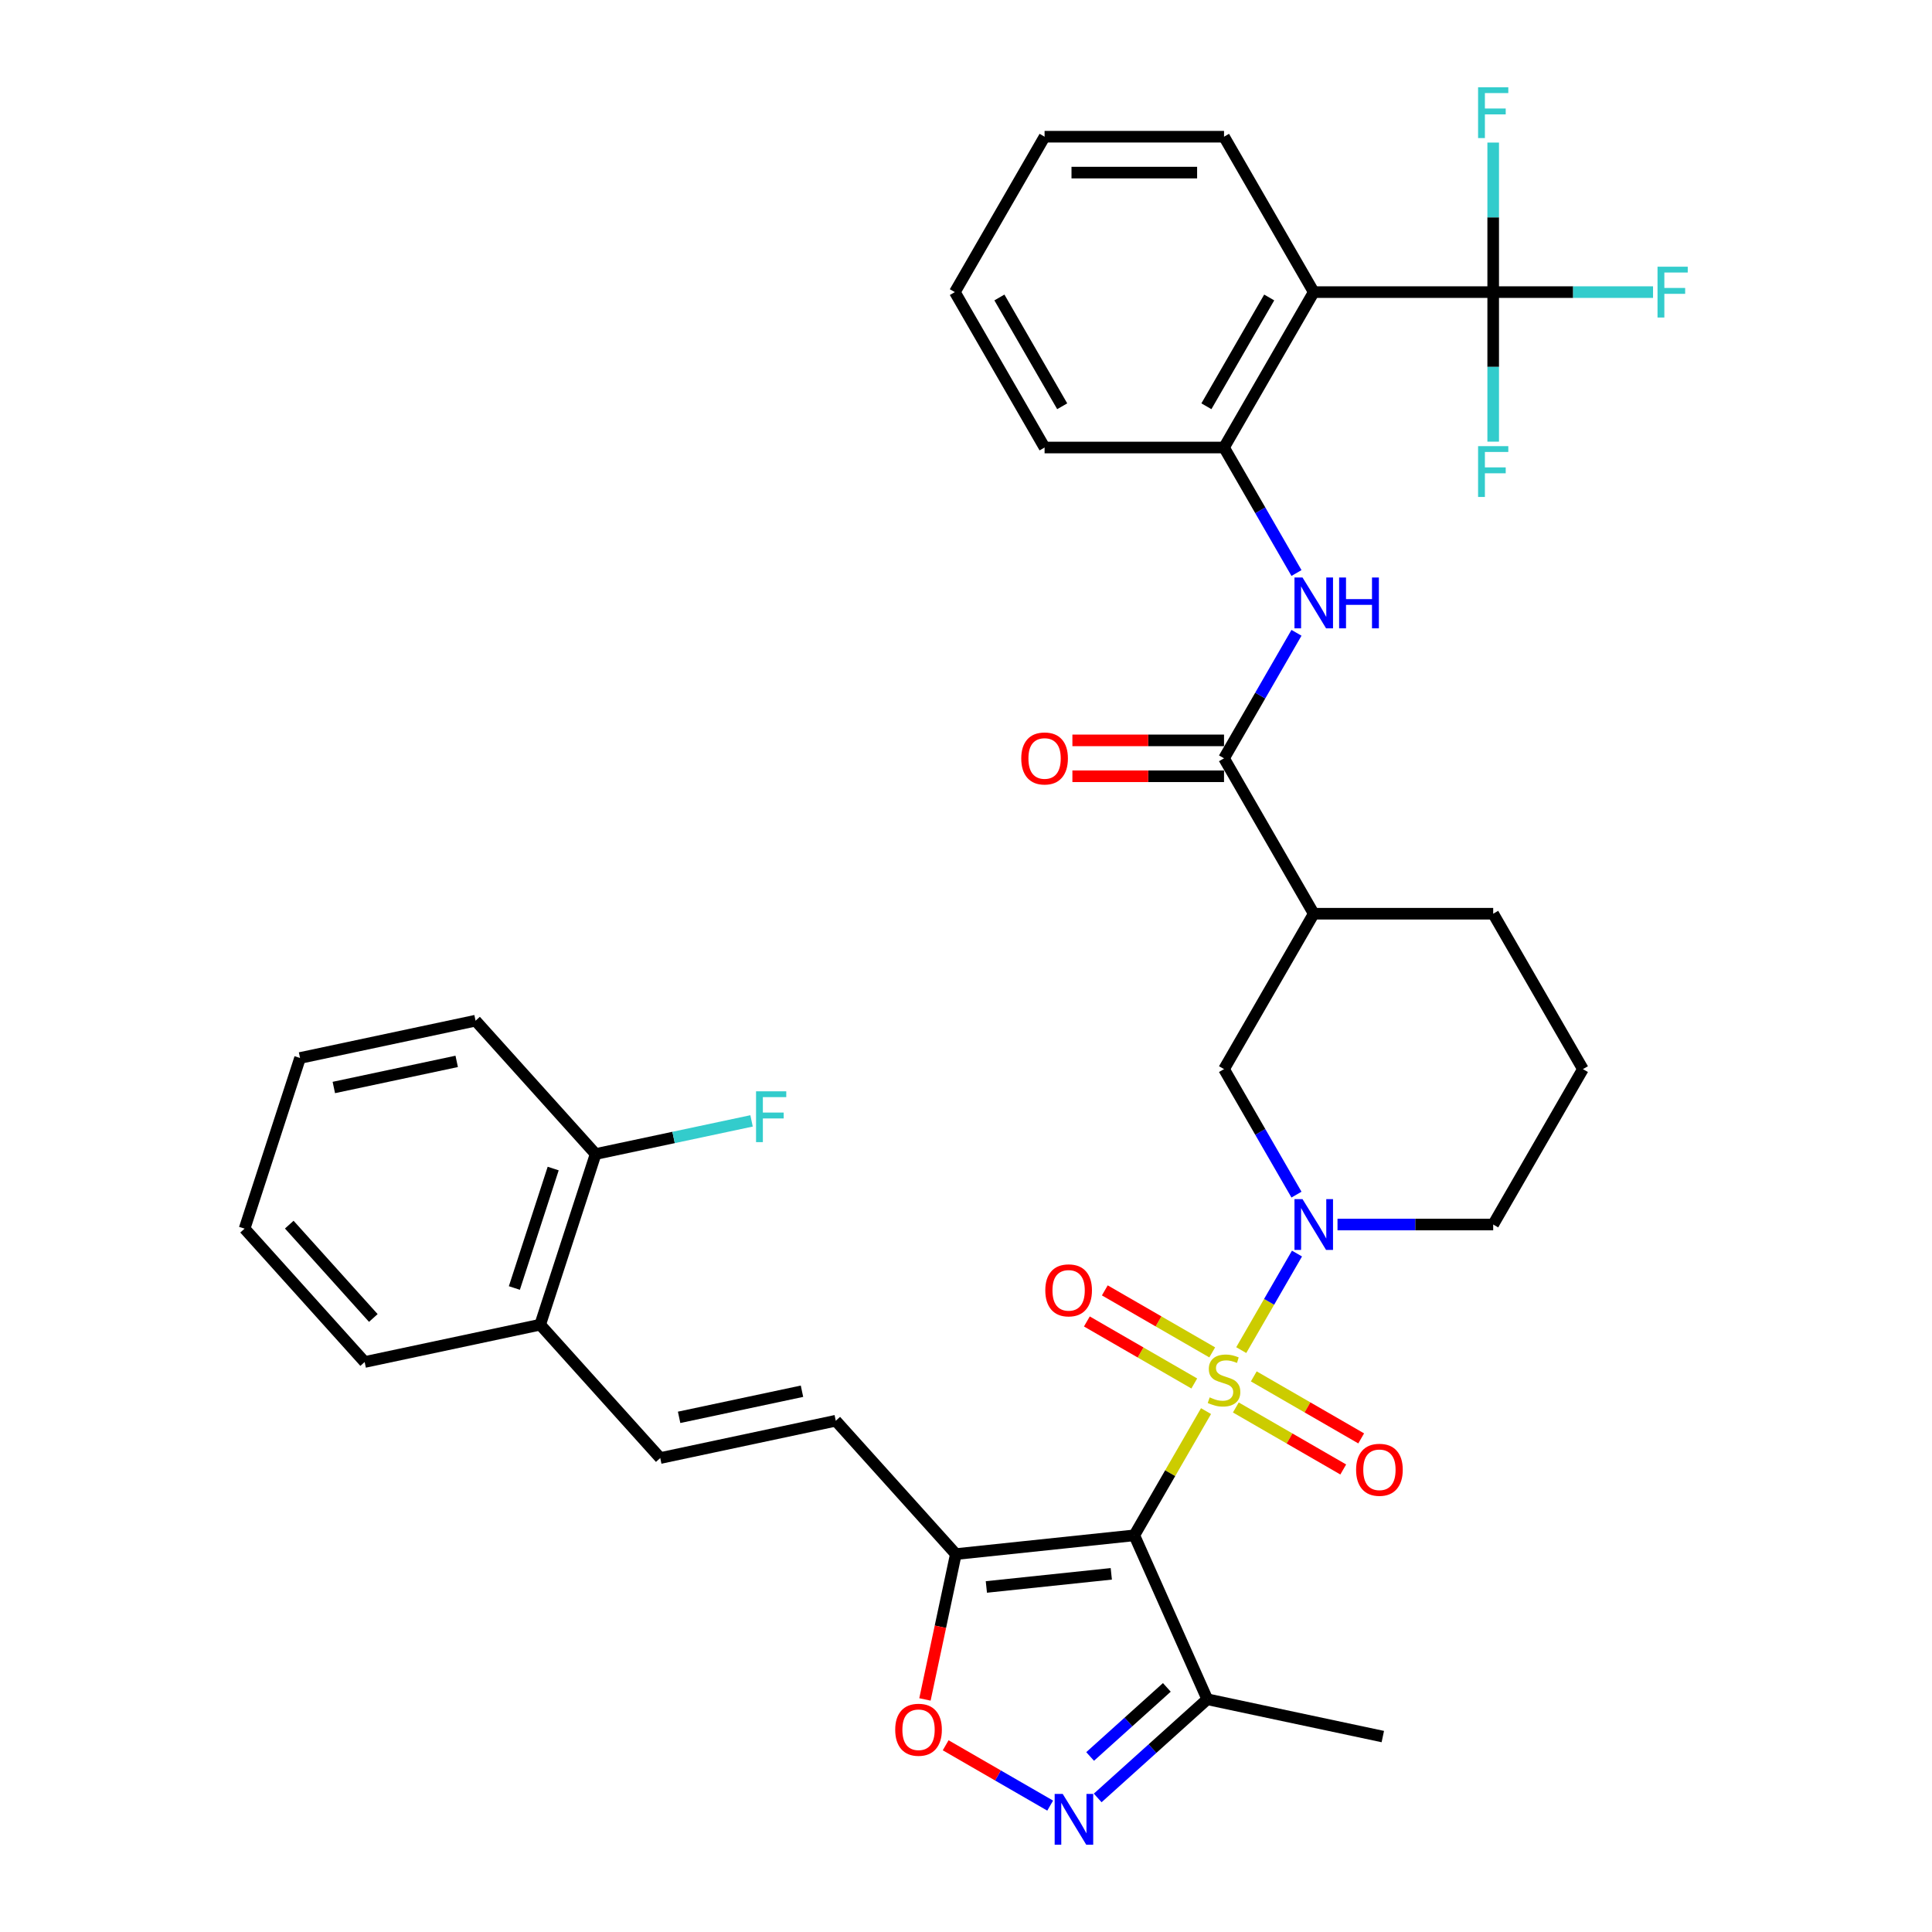 <?xml version='1.0' encoding='iso-8859-1'?>
<svg version='1.1' baseProfile='full'
              xmlns='http://www.w3.org/2000/svg'
                      xmlns:rdkit='http://www.rdkit.org/xml'
                      xmlns:xlink='http://www.w3.org/1999/xlink'
                  xml:space='preserve'
width='1000px' height='1000px' viewBox='0 0 1000 1000'>
<!-- END OF HEADER -->
<rect style='opacity:1.0;fill:#FFFFFF;stroke:none' width='1000' height='1000' x='0' y='0'> </rect>
<path class='bond-0' d='M 624.234,730.391 L 605.674,762.538' style='fill:none;fill-rule:evenodd;stroke:#CCCC00;stroke-width:6px;stroke-linecap:butt;stroke-linejoin:miter;stroke-opacity:1' />
<path class='bond-0' d='M 605.674,762.538 L 587.114,794.685' style='fill:none;fill-rule:evenodd;stroke:#000000;stroke-width:6px;stroke-linecap:butt;stroke-linejoin:miter;stroke-opacity:1' />
<path class='bond-1' d='M 642.466,698.812 L 656.892,673.826' style='fill:none;fill-rule:evenodd;stroke:#CCCC00;stroke-width:6px;stroke-linecap:butt;stroke-linejoin:miter;stroke-opacity:1' />
<path class='bond-1' d='M 656.892,673.826 L 671.317,648.841' style='fill:none;fill-rule:evenodd;stroke:#0000FF;stroke-width:6px;stroke-linecap:butt;stroke-linejoin:miter;stroke-opacity:1' />
<path class='bond-15' d='M 639.666,728.502 L 667.463,744.551' style='fill:none;fill-rule:evenodd;stroke:#CCCC00;stroke-width:6px;stroke-linecap:butt;stroke-linejoin:miter;stroke-opacity:1' />
<path class='bond-15' d='M 667.463,744.551 L 695.26,760.6' style='fill:none;fill-rule:evenodd;stroke:#FF0000;stroke-width:6px;stroke-linecap:butt;stroke-linejoin:miter;stroke-opacity:1' />
<path class='bond-15' d='M 648.954,712.415 L 676.751,728.464' style='fill:none;fill-rule:evenodd;stroke:#CCCC00;stroke-width:6px;stroke-linecap:butt;stroke-linejoin:miter;stroke-opacity:1' />
<path class='bond-15' d='M 676.751,728.464 L 704.548,744.512' style='fill:none;fill-rule:evenodd;stroke:#FF0000;stroke-width:6px;stroke-linecap:butt;stroke-linejoin:miter;stroke-opacity:1' />
<path class='bond-16' d='M 627.443,699.995 L 599.645,683.947' style='fill:none;fill-rule:evenodd;stroke:#CCCC00;stroke-width:6px;stroke-linecap:butt;stroke-linejoin:miter;stroke-opacity:1' />
<path class='bond-16' d='M 599.645,683.947 L 571.848,667.898' style='fill:none;fill-rule:evenodd;stroke:#FF0000;stroke-width:6px;stroke-linecap:butt;stroke-linejoin:miter;stroke-opacity:1' />
<path class='bond-16' d='M 618.155,716.083 L 590.357,700.034' style='fill:none;fill-rule:evenodd;stroke:#CCCC00;stroke-width:6px;stroke-linecap:butt;stroke-linejoin:miter;stroke-opacity:1' />
<path class='bond-16' d='M 590.357,700.034 L 562.56,683.985' style='fill:none;fill-rule:evenodd;stroke:#FF0000;stroke-width:6px;stroke-linecap:butt;stroke-linejoin:miter;stroke-opacity:1' />
<path class='bond-2' d='M 587.114,794.685 L 494.744,804.393' style='fill:none;fill-rule:evenodd;stroke:#000000;stroke-width:6px;stroke-linecap:butt;stroke-linejoin:miter;stroke-opacity:1' />
<path class='bond-2' d='M 575.201,814.615 L 510.541,821.411' style='fill:none;fill-rule:evenodd;stroke:#000000;stroke-width:6px;stroke-linecap:butt;stroke-linejoin:miter;stroke-opacity:1' />
<path class='bond-6' d='M 587.114,794.685 L 624.892,879.534' style='fill:none;fill-rule:evenodd;stroke:#000000;stroke-width:6px;stroke-linecap:butt;stroke-linejoin:miter;stroke-opacity:1' />
<path class='bond-12' d='M 671.06,618.339 L 652.307,585.858' style='fill:none;fill-rule:evenodd;stroke:#0000FF;stroke-width:6px;stroke-linecap:butt;stroke-linejoin:miter;stroke-opacity:1' />
<path class='bond-12' d='M 652.307,585.858 L 633.554,553.377' style='fill:none;fill-rule:evenodd;stroke:#000000;stroke-width:6px;stroke-linecap:butt;stroke-linejoin:miter;stroke-opacity:1' />
<path class='bond-23' d='M 692.291,633.813 L 732.582,633.813' style='fill:none;fill-rule:evenodd;stroke:#0000FF;stroke-width:6px;stroke-linecap:butt;stroke-linejoin:miter;stroke-opacity:1' />
<path class='bond-23' d='M 732.582,633.813 L 772.873,633.813' style='fill:none;fill-rule:evenodd;stroke:#000000;stroke-width:6px;stroke-linecap:butt;stroke-linejoin:miter;stroke-opacity:1' />
<path class='bond-8' d='M 494.744,804.393 L 486.749,842.007' style='fill:none;fill-rule:evenodd;stroke:#000000;stroke-width:6px;stroke-linecap:butt;stroke-linejoin:miter;stroke-opacity:1' />
<path class='bond-8' d='M 486.749,842.007 L 478.754,879.621' style='fill:none;fill-rule:evenodd;stroke:#FF0000;stroke-width:6px;stroke-linecap:butt;stroke-linejoin:miter;stroke-opacity:1' />
<path class='bond-13' d='M 494.744,804.393 L 432.595,735.37' style='fill:none;fill-rule:evenodd;stroke:#000000;stroke-width:6px;stroke-linecap:butt;stroke-linejoin:miter;stroke-opacity:1' />
<path class='bond-3' d='M 568.166,930.61 L 596.529,905.072' style='fill:none;fill-rule:evenodd;stroke:#0000FF;stroke-width:6px;stroke-linecap:butt;stroke-linejoin:miter;stroke-opacity:1' />
<path class='bond-3' d='M 596.529,905.072 L 624.892,879.534' style='fill:none;fill-rule:evenodd;stroke:#000000;stroke-width:6px;stroke-linecap:butt;stroke-linejoin:miter;stroke-opacity:1' />
<path class='bond-3' d='M 564.245,909.144 L 584.099,891.268' style='fill:none;fill-rule:evenodd;stroke:#0000FF;stroke-width:6px;stroke-linecap:butt;stroke-linejoin:miter;stroke-opacity:1' />
<path class='bond-3' d='M 584.099,891.268 L 603.953,873.391' style='fill:none;fill-rule:evenodd;stroke:#000000;stroke-width:6px;stroke-linecap:butt;stroke-linejoin:miter;stroke-opacity:1' />
<path class='bond-36' d='M 543.572,934.583 L 516.523,918.966' style='fill:none;fill-rule:evenodd;stroke:#0000FF;stroke-width:6px;stroke-linecap:butt;stroke-linejoin:miter;stroke-opacity:1' />
<path class='bond-36' d='M 516.523,918.966 L 489.474,903.35' style='fill:none;fill-rule:evenodd;stroke:#FF0000;stroke-width:6px;stroke-linecap:butt;stroke-linejoin:miter;stroke-opacity:1' />
<path class='bond-4' d='M 772.873,151.197 L 679.994,151.197' style='fill:none;fill-rule:evenodd;stroke:#000000;stroke-width:6px;stroke-linecap:butt;stroke-linejoin:miter;stroke-opacity:1' />
<path class='bond-20' d='M 772.873,151.197 L 814.242,151.197' style='fill:none;fill-rule:evenodd;stroke:#000000;stroke-width:6px;stroke-linecap:butt;stroke-linejoin:miter;stroke-opacity:1' />
<path class='bond-20' d='M 814.242,151.197 L 855.61,151.197' style='fill:none;fill-rule:evenodd;stroke:#33CCCC;stroke-width:6px;stroke-linecap:butt;stroke-linejoin:miter;stroke-opacity:1' />
<path class='bond-21' d='M 772.873,151.197 L 772.873,189.9' style='fill:none;fill-rule:evenodd;stroke:#000000;stroke-width:6px;stroke-linecap:butt;stroke-linejoin:miter;stroke-opacity:1' />
<path class='bond-21' d='M 772.873,189.9 L 772.873,228.602' style='fill:none;fill-rule:evenodd;stroke:#33CCCC;stroke-width:6px;stroke-linecap:butt;stroke-linejoin:miter;stroke-opacity:1' />
<path class='bond-22' d='M 772.873,151.197 L 772.873,112.494' style='fill:none;fill-rule:evenodd;stroke:#000000;stroke-width:6px;stroke-linecap:butt;stroke-linejoin:miter;stroke-opacity:1' />
<path class='bond-22' d='M 772.873,112.494 L 772.873,73.791' style='fill:none;fill-rule:evenodd;stroke:#33CCCC;stroke-width:6px;stroke-linecap:butt;stroke-linejoin:miter;stroke-opacity:1' />
<path class='bond-5' d='M 679.994,151.197 L 633.554,231.633' style='fill:none;fill-rule:evenodd;stroke:#000000;stroke-width:6px;stroke-linecap:butt;stroke-linejoin:miter;stroke-opacity:1' />
<path class='bond-5' d='M 656.941,153.974 L 624.433,210.279' style='fill:none;fill-rule:evenodd;stroke:#000000;stroke-width:6px;stroke-linecap:butt;stroke-linejoin:miter;stroke-opacity:1' />
<path class='bond-26' d='M 679.994,151.197 L 633.554,70.761' style='fill:none;fill-rule:evenodd;stroke:#000000;stroke-width:6px;stroke-linecap:butt;stroke-linejoin:miter;stroke-opacity:1' />
<path class='bond-27' d='M 624.892,879.534 L 715.742,898.845' style='fill:none;fill-rule:evenodd;stroke:#000000;stroke-width:6px;stroke-linecap:butt;stroke-linejoin:miter;stroke-opacity:1' />
<path class='bond-7' d='M 633.554,392.505 L 679.994,472.941' style='fill:none;fill-rule:evenodd;stroke:#000000;stroke-width:6px;stroke-linecap:butt;stroke-linejoin:miter;stroke-opacity:1' />
<path class='bond-10' d='M 633.554,392.505 L 652.307,360.024' style='fill:none;fill-rule:evenodd;stroke:#000000;stroke-width:6px;stroke-linecap:butt;stroke-linejoin:miter;stroke-opacity:1' />
<path class='bond-10' d='M 652.307,360.024 L 671.06,327.542' style='fill:none;fill-rule:evenodd;stroke:#0000FF;stroke-width:6px;stroke-linecap:butt;stroke-linejoin:miter;stroke-opacity:1' />
<path class='bond-18' d='M 633.554,383.217 L 594.313,383.217' style='fill:none;fill-rule:evenodd;stroke:#000000;stroke-width:6px;stroke-linecap:butt;stroke-linejoin:miter;stroke-opacity:1' />
<path class='bond-18' d='M 594.313,383.217 L 555.071,383.217' style='fill:none;fill-rule:evenodd;stroke:#FF0000;stroke-width:6px;stroke-linecap:butt;stroke-linejoin:miter;stroke-opacity:1' />
<path class='bond-18' d='M 633.554,401.793 L 594.313,401.793' style='fill:none;fill-rule:evenodd;stroke:#000000;stroke-width:6px;stroke-linecap:butt;stroke-linejoin:miter;stroke-opacity:1' />
<path class='bond-18' d='M 594.313,401.793 L 555.071,401.793' style='fill:none;fill-rule:evenodd;stroke:#FF0000;stroke-width:6px;stroke-linecap:butt;stroke-linejoin:miter;stroke-opacity:1' />
<path class='bond-9' d='M 679.994,472.941 L 633.554,553.377' style='fill:none;fill-rule:evenodd;stroke:#000000;stroke-width:6px;stroke-linecap:butt;stroke-linejoin:miter;stroke-opacity:1' />
<path class='bond-37' d='M 679.994,472.941 L 772.873,472.941' style='fill:none;fill-rule:evenodd;stroke:#000000;stroke-width:6px;stroke-linecap:butt;stroke-linejoin:miter;stroke-opacity:1' />
<path class='bond-11' d='M 671.06,296.595 L 652.307,264.114' style='fill:none;fill-rule:evenodd;stroke:#0000FF;stroke-width:6px;stroke-linecap:butt;stroke-linejoin:miter;stroke-opacity:1' />
<path class='bond-11' d='M 652.307,264.114 L 633.554,231.633' style='fill:none;fill-rule:evenodd;stroke:#000000;stroke-width:6px;stroke-linecap:butt;stroke-linejoin:miter;stroke-opacity:1' />
<path class='bond-28' d='M 633.554,231.633 L 540.675,231.633' style='fill:none;fill-rule:evenodd;stroke:#000000;stroke-width:6px;stroke-linecap:butt;stroke-linejoin:miter;stroke-opacity:1' />
<path class='bond-14' d='M 432.595,735.37 L 341.745,754.681' style='fill:none;fill-rule:evenodd;stroke:#000000;stroke-width:6px;stroke-linecap:butt;stroke-linejoin:miter;stroke-opacity:1' />
<path class='bond-14' d='M 415.106,720.097 L 351.511,733.614' style='fill:none;fill-rule:evenodd;stroke:#000000;stroke-width:6px;stroke-linecap:butt;stroke-linejoin:miter;stroke-opacity:1' />
<path class='bond-17' d='M 341.745,754.681 L 279.597,685.658' style='fill:none;fill-rule:evenodd;stroke:#000000;stroke-width:6px;stroke-linecap:butt;stroke-linejoin:miter;stroke-opacity:1' />
<path class='bond-19' d='M 279.597,685.658 L 308.298,597.324' style='fill:none;fill-rule:evenodd;stroke:#000000;stroke-width:6px;stroke-linecap:butt;stroke-linejoin:miter;stroke-opacity:1' />
<path class='bond-19' d='M 266.235,666.668 L 286.326,604.834' style='fill:none;fill-rule:evenodd;stroke:#000000;stroke-width:6px;stroke-linecap:butt;stroke-linejoin:miter;stroke-opacity:1' />
<path class='bond-30' d='M 279.597,685.658 L 188.747,704.969' style='fill:none;fill-rule:evenodd;stroke:#000000;stroke-width:6px;stroke-linecap:butt;stroke-linejoin:miter;stroke-opacity:1' />
<path class='bond-24' d='M 308.298,597.324 L 348.652,588.747' style='fill:none;fill-rule:evenodd;stroke:#000000;stroke-width:6px;stroke-linecap:butt;stroke-linejoin:miter;stroke-opacity:1' />
<path class='bond-24' d='M 348.652,588.747 L 389.006,580.17' style='fill:none;fill-rule:evenodd;stroke:#33CCCC;stroke-width:6px;stroke-linecap:butt;stroke-linejoin:miter;stroke-opacity:1' />
<path class='bond-31' d='M 308.298,597.324 L 246.15,528.302' style='fill:none;fill-rule:evenodd;stroke:#000000;stroke-width:6px;stroke-linecap:butt;stroke-linejoin:miter;stroke-opacity:1' />
<path class='bond-29' d='M 772.873,633.813 L 819.313,553.377' style='fill:none;fill-rule:evenodd;stroke:#000000;stroke-width:6px;stroke-linecap:butt;stroke-linejoin:miter;stroke-opacity:1' />
<path class='bond-25' d='M 772.873,472.941 L 819.313,553.377' style='fill:none;fill-rule:evenodd;stroke:#000000;stroke-width:6px;stroke-linecap:butt;stroke-linejoin:miter;stroke-opacity:1' />
<path class='bond-39' d='M 633.554,70.761 L 540.675,70.761' style='fill:none;fill-rule:evenodd;stroke:#000000;stroke-width:6px;stroke-linecap:butt;stroke-linejoin:miter;stroke-opacity:1' />
<path class='bond-39' d='M 619.622,89.337 L 554.607,89.337' style='fill:none;fill-rule:evenodd;stroke:#000000;stroke-width:6px;stroke-linecap:butt;stroke-linejoin:miter;stroke-opacity:1' />
<path class='bond-33' d='M 540.675,231.633 L 494.235,151.197' style='fill:none;fill-rule:evenodd;stroke:#000000;stroke-width:6px;stroke-linecap:butt;stroke-linejoin:miter;stroke-opacity:1' />
<path class='bond-33' d='M 549.796,210.279 L 517.288,153.974' style='fill:none;fill-rule:evenodd;stroke:#000000;stroke-width:6px;stroke-linecap:butt;stroke-linejoin:miter;stroke-opacity:1' />
<path class='bond-35' d='M 188.747,704.969 L 126.599,635.946' style='fill:none;fill-rule:evenodd;stroke:#000000;stroke-width:6px;stroke-linecap:butt;stroke-linejoin:miter;stroke-opacity:1' />
<path class='bond-35' d='M 193.229,682.186 L 149.725,633.87' style='fill:none;fill-rule:evenodd;stroke:#000000;stroke-width:6px;stroke-linecap:butt;stroke-linejoin:miter;stroke-opacity:1' />
<path class='bond-38' d='M 246.15,528.302 L 155.3,547.612' style='fill:none;fill-rule:evenodd;stroke:#000000;stroke-width:6px;stroke-linecap:butt;stroke-linejoin:miter;stroke-opacity:1' />
<path class='bond-38' d='M 236.384,549.368 L 172.79,562.886' style='fill:none;fill-rule:evenodd;stroke:#000000;stroke-width:6px;stroke-linecap:butt;stroke-linejoin:miter;stroke-opacity:1' />
<path class='bond-32' d='M 540.675,70.761 L 494.235,151.197' style='fill:none;fill-rule:evenodd;stroke:#000000;stroke-width:6px;stroke-linecap:butt;stroke-linejoin:miter;stroke-opacity:1' />
<path class='bond-34' d='M 155.3,547.612 L 126.599,635.946' style='fill:none;fill-rule:evenodd;stroke:#000000;stroke-width:6px;stroke-linecap:butt;stroke-linejoin:miter;stroke-opacity:1' />
<path  class='atom-0' d='M 626.124 723.277
Q 626.421 723.388, 627.647 723.908
Q 628.873 724.428, 630.21 724.763
Q 631.585 725.06, 632.923 725.06
Q 635.412 725.06, 636.861 723.871
Q 638.31 722.645, 638.31 720.527
Q 638.31 719.078, 637.567 718.187
Q 636.861 717.295, 635.746 716.812
Q 634.632 716.329, 632.774 715.772
Q 630.433 715.066, 629.022 714.397
Q 627.647 713.729, 626.644 712.317
Q 625.678 710.905, 625.678 708.527
Q 625.678 705.221, 627.907 703.177
Q 630.173 701.134, 634.632 701.134
Q 637.678 701.134, 641.133 702.583
L 640.279 705.444
Q 637.121 704.143, 634.743 704.143
Q 632.18 704.143, 630.768 705.221
Q 629.356 706.261, 629.393 708.081
Q 629.393 709.493, 630.099 710.348
Q 630.842 711.202, 631.882 711.685
Q 632.96 712.168, 634.743 712.725
Q 637.121 713.468, 638.532 714.211
Q 639.944 714.955, 640.947 716.478
Q 641.988 717.964, 641.988 720.527
Q 641.988 724.168, 639.536 726.137
Q 637.121 728.069, 633.071 728.069
Q 630.731 728.069, 628.947 727.549
Q 627.201 727.066, 625.121 726.212
L 626.124 723.277
' fill='#CCCC00'/>
<path  class='atom-2' d='M 674.18 620.661
L 682.799 634.593
Q 683.653 635.967, 685.028 638.457
Q 686.403 640.946, 686.477 641.094
L 686.477 620.661
L 689.969 620.661
L 689.969 646.964
L 686.365 646.964
L 677.115 631.732
Q 676.037 629.949, 674.886 627.906
Q 673.771 625.862, 673.437 625.231
L 673.437 646.964
L 670.019 646.964
L 670.019 620.661
L 674.18 620.661
' fill='#0000FF'/>
<path  class='atom-4' d='M 550.055 928.531
L 558.674 942.463
Q 559.528 943.838, 560.903 946.327
Q 562.278 948.816, 562.352 948.965
L 562.352 928.531
L 565.844 928.531
L 565.844 954.834
L 562.241 954.834
L 552.99 939.602
Q 551.912 937.819, 550.761 935.776
Q 549.646 933.732, 549.312 933.101
L 549.312 954.834
L 545.894 954.834
L 545.894 928.531
L 550.055 928.531
' fill='#0000FF'/>
<path  class='atom-9' d='M 463.359 895.317
Q 463.359 889.002, 466.479 885.472
Q 469.6 881.943, 475.433 881.943
Q 481.266 881.943, 484.387 885.472
Q 487.507 889.002, 487.507 895.317
Q 487.507 901.707, 484.349 905.348
Q 481.192 908.952, 475.433 908.952
Q 469.637 908.952, 466.479 905.348
Q 463.359 901.745, 463.359 895.317
M 475.433 905.98
Q 479.445 905.98, 481.6 903.305
Q 483.792 900.593, 483.792 895.317
Q 483.792 890.153, 481.6 887.553
Q 479.445 884.915, 475.433 884.915
Q 471.421 884.915, 469.229 887.515
Q 467.074 890.116, 467.074 895.317
Q 467.074 900.63, 469.229 903.305
Q 471.421 905.98, 475.433 905.98
' fill='#FF0000'/>
<path  class='atom-11' d='M 674.18 298.917
L 682.799 312.849
Q 683.653 314.224, 685.028 316.713
Q 686.403 319.202, 686.477 319.35
L 686.477 298.917
L 689.969 298.917
L 689.969 325.22
L 686.365 325.22
L 677.115 309.988
Q 676.037 308.205, 674.886 306.162
Q 673.771 304.118, 673.437 303.487
L 673.437 325.22
L 670.019 325.22
L 670.019 298.917
L 674.18 298.917
' fill='#0000FF'/>
<path  class='atom-11' d='M 693.127 298.917
L 696.694 298.917
L 696.694 310.1
L 710.143 310.1
L 710.143 298.917
L 713.709 298.917
L 713.709 325.22
L 710.143 325.22
L 710.143 313.072
L 696.694 313.072
L 696.694 325.22
L 693.127 325.22
L 693.127 298.917
' fill='#0000FF'/>
<path  class='atom-16' d='M 701.916 760.763
Q 701.916 754.447, 705.037 750.917
Q 708.157 747.388, 713.99 747.388
Q 719.823 747.388, 722.944 750.917
Q 726.064 754.447, 726.064 760.763
Q 726.064 767.153, 722.907 770.794
Q 719.749 774.397, 713.99 774.397
Q 708.194 774.397, 705.037 770.794
Q 701.916 767.19, 701.916 760.763
M 713.99 771.425
Q 718.003 771.425, 720.157 768.75
Q 722.349 766.038, 722.349 760.763
Q 722.349 755.599, 720.157 752.998
Q 718.003 750.36, 713.99 750.36
Q 709.978 750.36, 707.786 752.961
Q 705.631 755.561, 705.631 760.763
Q 705.631 766.075, 707.786 768.75
Q 709.978 771.425, 713.99 771.425
' fill='#FF0000'/>
<path  class='atom-17' d='M 541.044 667.883
Q 541.044 661.567, 544.165 658.038
Q 547.285 654.509, 553.118 654.509
Q 558.951 654.509, 562.072 658.038
Q 565.193 661.567, 565.193 667.883
Q 565.193 674.273, 562.035 677.914
Q 558.877 681.518, 553.118 681.518
Q 547.322 681.518, 544.165 677.914
Q 541.044 674.31, 541.044 667.883
M 553.118 678.546
Q 557.131 678.546, 559.285 675.871
Q 561.477 673.159, 561.477 667.883
Q 561.477 662.719, 559.285 660.118
Q 557.131 657.481, 553.118 657.481
Q 549.106 657.481, 546.914 660.081
Q 544.759 662.682, 544.759 667.883
Q 544.759 673.196, 546.914 675.871
Q 549.106 678.546, 553.118 678.546
' fill='#FF0000'/>
<path  class='atom-19' d='M 528.6 392.579
Q 528.6 386.263, 531.721 382.734
Q 534.842 379.204, 540.675 379.204
Q 546.508 379.204, 549.628 382.734
Q 552.749 386.263, 552.749 392.579
Q 552.749 398.969, 549.591 402.61
Q 546.433 406.214, 540.675 406.214
Q 534.879 406.214, 531.721 402.61
Q 528.6 399.006, 528.6 392.579
M 540.675 403.242
Q 544.687 403.242, 546.842 400.567
Q 549.034 397.855, 549.034 392.579
Q 549.034 387.415, 546.842 384.814
Q 544.687 382.176, 540.675 382.176
Q 536.662 382.176, 534.47 384.777
Q 532.316 387.378, 532.316 392.579
Q 532.316 397.892, 534.47 400.567
Q 536.662 403.242, 540.675 403.242
' fill='#FF0000'/>
<path  class='atom-21' d='M 857.932 138.045
L 873.573 138.045
L 873.573 141.054
L 861.462 141.054
L 861.462 149.042
L 872.236 149.042
L 872.236 152.088
L 861.462 152.088
L 861.462 164.348
L 857.932 164.348
L 857.932 138.045
' fill='#33CCCC'/>
<path  class='atom-22' d='M 765.053 230.924
L 780.694 230.924
L 780.694 233.934
L 768.582 233.934
L 768.582 241.921
L 779.356 241.921
L 779.356 244.968
L 768.582 244.968
L 768.582 257.228
L 765.053 257.228
L 765.053 230.924
' fill='#33CCCC'/>
<path  class='atom-23' d='M 765.053 45.166
L 780.694 45.166
L 780.694 48.175
L 768.582 48.175
L 768.582 56.162
L 779.356 56.162
L 779.356 59.209
L 768.582 59.209
L 768.582 71.469
L 765.053 71.469
L 765.053 45.166
' fill='#33CCCC'/>
<path  class='atom-25' d='M 391.328 564.862
L 406.969 564.862
L 406.969 567.871
L 394.857 567.871
L 394.857 575.859
L 405.631 575.859
L 405.631 578.905
L 394.857 578.905
L 394.857 591.165
L 391.328 591.165
L 391.328 564.862
' fill='#33CCCC'/>
</svg>
